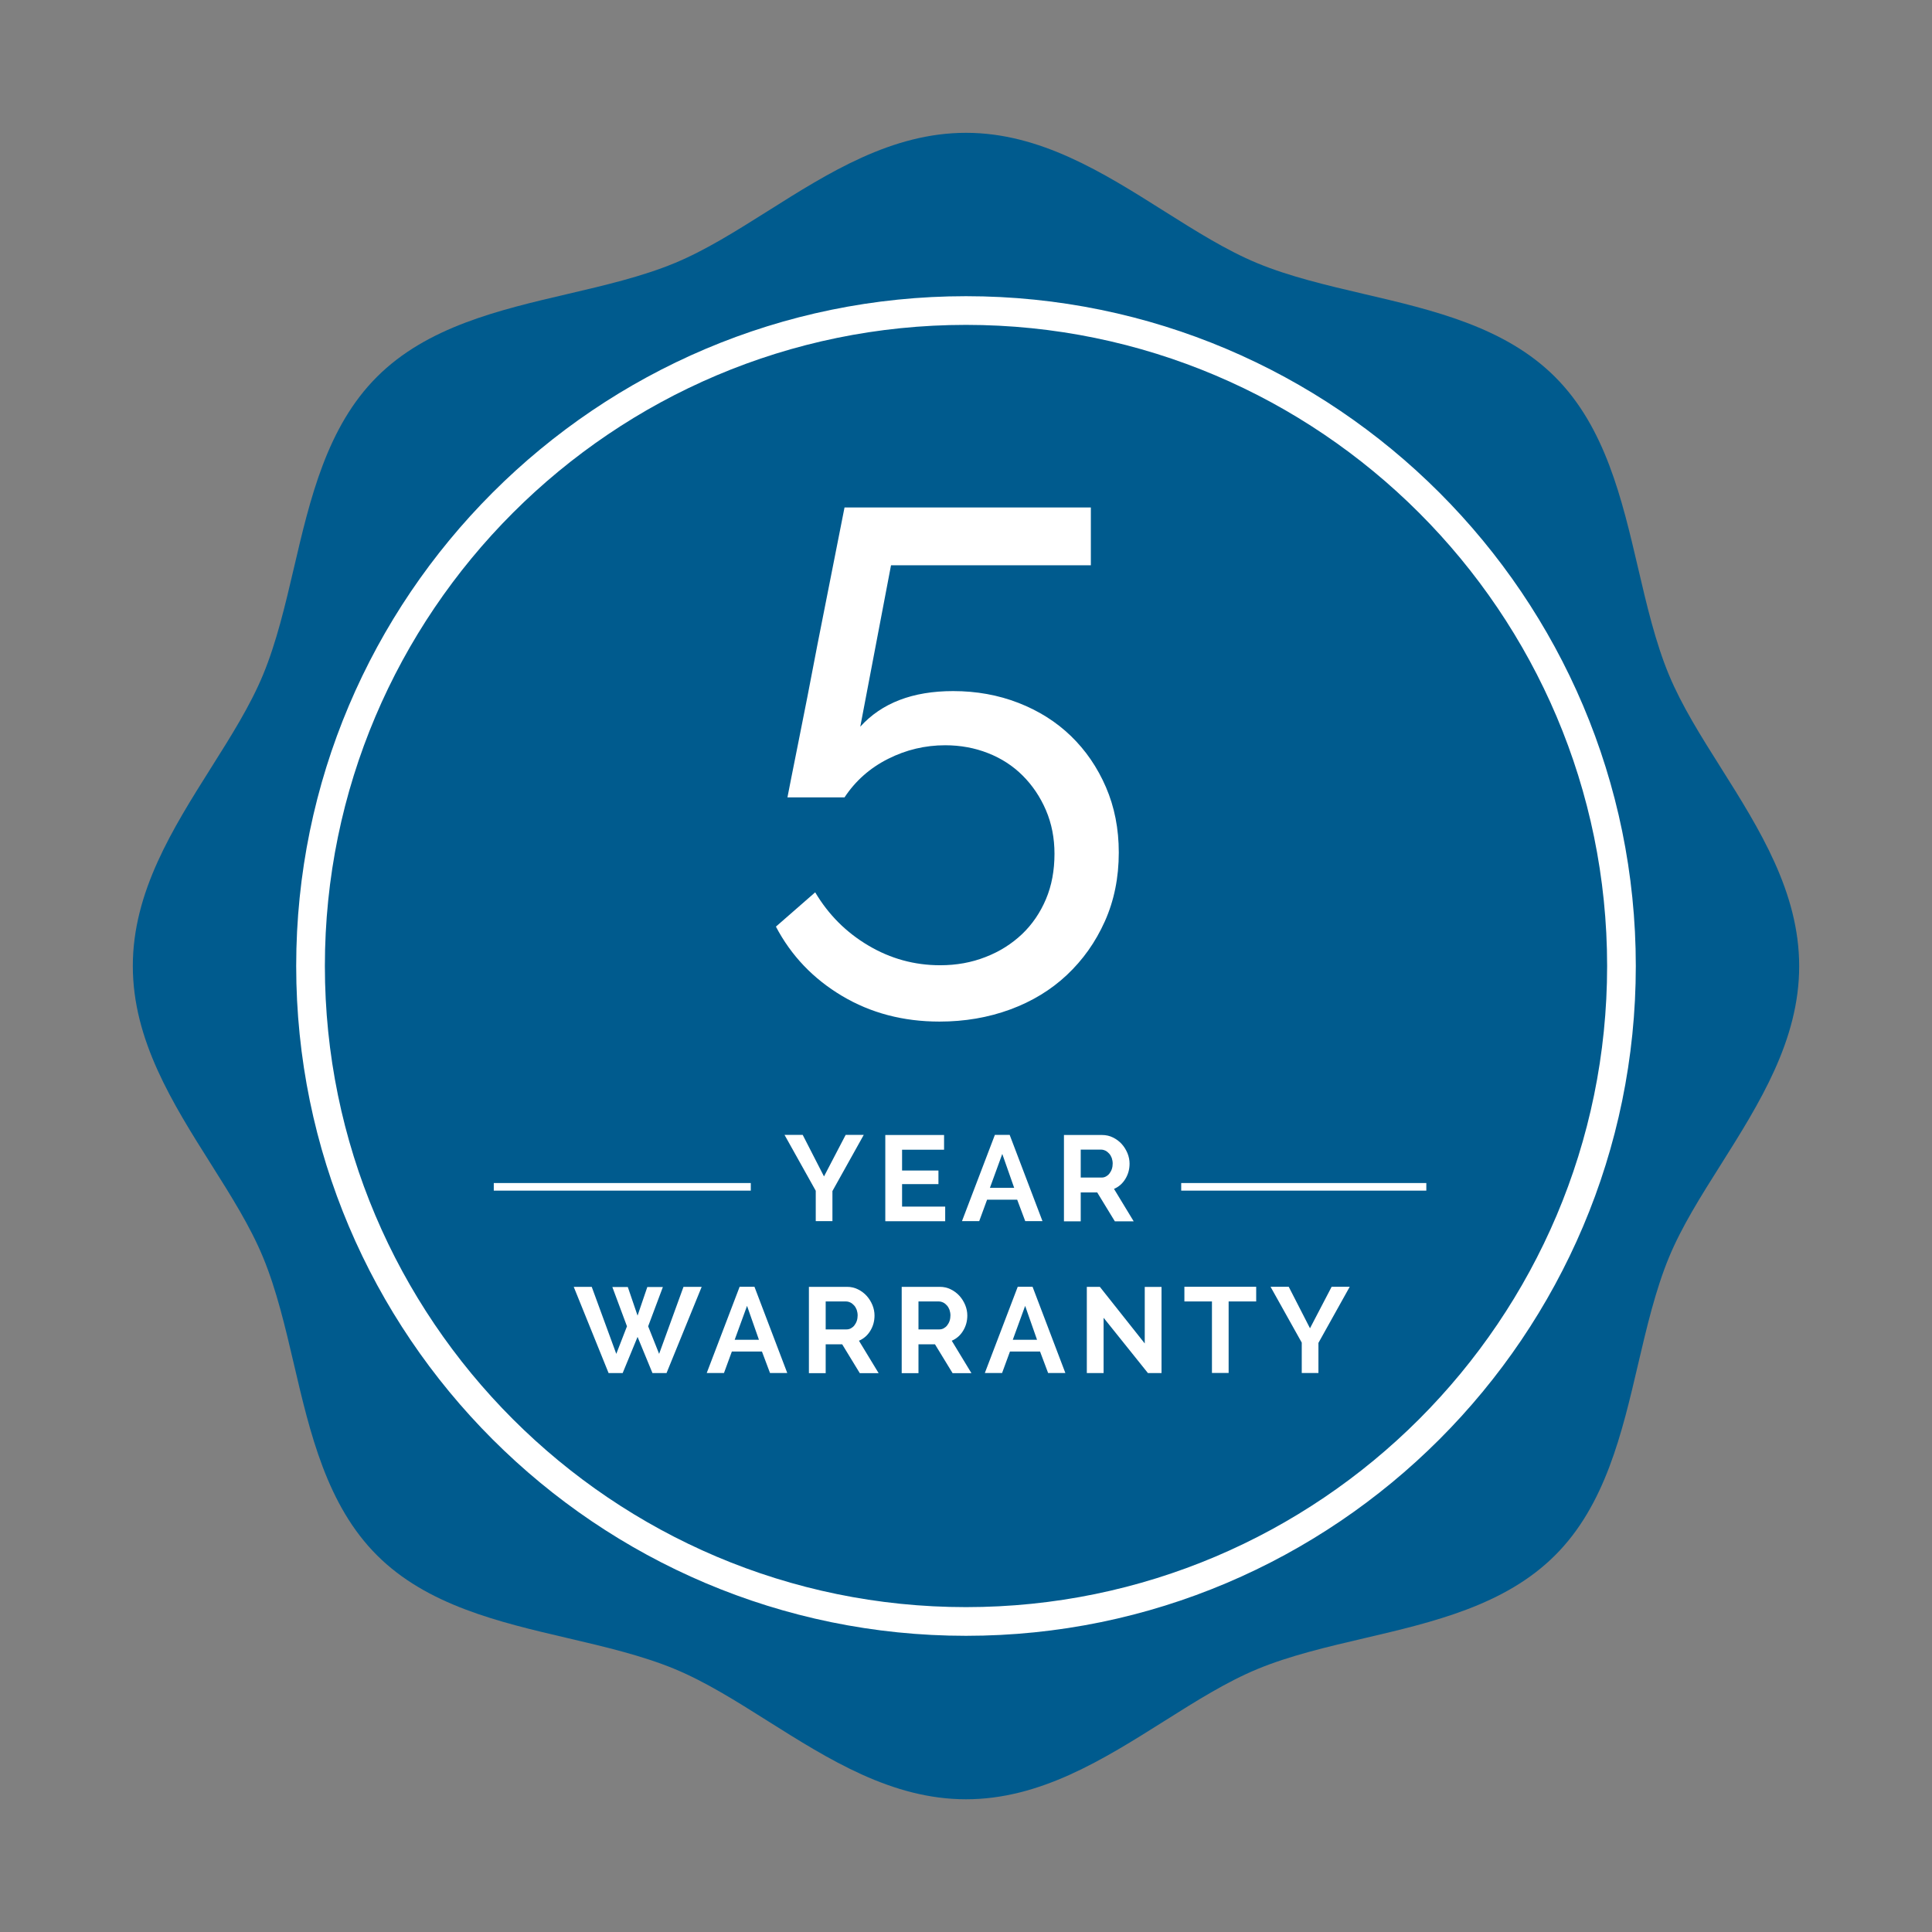 <?xml version="1.0" encoding="utf-8"?>
<svg xmlns="http://www.w3.org/2000/svg" xmlns:xlink="http://www.w3.org/1999/xlink" version="1.1" id="Layer_1" x="0px" y="0px" viewBox="0 0 206.12 206.12" style="enable-background:new 0 0 206.12 206.12;">
<rect x="0" y="0" width="206.12" height="206.12" fill="#808080" stroke="none"/>
<style type="text/css">
	.st0{fill:#005B8E;}
	.st1{fill:#FFFFFF;}
	.st2{fill:none;stroke:#FFFFFF;stroke-width:0.81;}
</style>
<g>
	<g>
		<path class="st0" d="M103.06,14.17c-7.91,0-14.64,4.24-21.15,8.35c-3.42,2.15-6.64,4.18-9.91,5.54&#xA;			c-3.47,1.44-7.49,2.38-11.38,3.29c-7.41,1.73-15.07,3.52-20.41,8.86c-5.34,5.34-7.13,13-8.86,20.41&#xA;			c-0.91,3.89-1.85,7.91-3.29,11.38c-1.36,3.28-3.39,6.5-5.54,9.91c-4.1,6.51-8.35,13.25-8.35,21.15s4.24,14.64,8.35,21.15&#xA;			c2.15,3.41,4.18,6.63,5.54,9.92c1.44,3.47,2.38,7.49,3.29,11.38c1.73,7.41,3.52,15.07,8.86,20.41c5.34,5.34,13,7.13,20.41,8.86&#xA;			c3.89,0.91,7.91,1.85,11.38,3.29c3.27,1.36,6.5,3.39,9.91,5.54c6.51,4.1,13.24,8.35,21.15,8.35c7.91,0,14.64-4.24,21.15-8.34&#xA;			c3.41-2.15,6.64-4.18,9.91-5.54c3.47-1.44,7.49-2.38,11.38-3.29c7.41-1.73,15.07-3.52,20.41-8.86c5.34-5.33,7.13-13,8.86-20.41&#xA;			c0.91-3.88,1.85-7.9,3.29-11.38c1.36-3.28,3.39-6.5,5.55-9.92c4.1-6.51,8.34-13.24,8.34-21.14c0-7.9-4.24-14.64-8.36-21.18&#xA;			c-2.15-3.41-4.17-6.62-5.53-9.89c-1.44-3.46-2.38-7.48-3.29-11.38c-1.73-7.41-3.52-15.07-8.86-20.41s-13-7.13-20.41-8.86&#xA;			c-3.89-0.91-7.91-1.85-11.38-3.29c-3.27-1.36-6.5-3.39-9.91-5.54C117.7,18.42,110.96,14.17,103.06,14.17"/>
		<path class="st1" d="M103.06,174.52c-39.4,0-71.46-32.06-71.46-71.46S63.66,31.6,103.06,31.6s71.46,32.06,71.46,71.46&#xA;			S142.46,174.52,103.06,174.52z M103.06,34.66c-37.71,0-68.4,30.68-68.4,68.4s30.68,68.4,68.4,68.4s68.4-30.68,68.4-68.4&#xA;			S140.77,34.66,103.06,34.66z"/>
	</g>
	<g>
		<path class="st1" d="M65.33,137.31h1.65l1.04,3.05l1.04-3.05h1.66l-1.57,4.19l1.17,2.94l2.6-7.15h1.94l-3.75,9.2h-1.5l-1.59-3.86&#xA;			l-1.59,3.86h-1.5l-3.72-9.2h1.92l2.62,7.15l1.14-2.94L65.33,137.31z"/>
		<path class="st1" d="M78.91,137.28h1.58l3.5,9.2h-1.84l-0.86-2.29h-3.21l-0.84,2.29H75.4L78.91,137.28z M80.97,142.94l-1.27-3.62&#xA;			l-1.32,3.62H80.97z"/>
		<path class="st1" d="M86.3,146.49v-9.2h4.07c0.42,0,0.81,0.09,1.17,0.27c0.36,0.18,0.67,0.41,0.93,0.7s0.46,0.62,0.61,0.98&#xA;			c0.15,0.37,0.22,0.74,0.22,1.11c0,0.6-0.15,1.14-0.45,1.63c-0.3,0.49-0.7,0.84-1.21,1.06l2.1,3.46h-2.01l-1.88-3.08h-1.76v3.08&#xA;			H86.3z M88.09,141.83h2.24c0.16,0,0.32-0.04,0.46-0.12c0.14-0.08,0.27-0.18,0.37-0.32c0.1-0.13,0.19-0.29,0.25-0.47&#xA;			c0.06-0.18,0.09-0.38,0.09-0.58c0-0.22-0.04-0.41-0.1-0.6c-0.07-0.18-0.16-0.34-0.28-0.47c-0.12-0.13-0.25-0.24-0.4-0.31&#xA;			c-0.15-0.07-0.3-0.11-0.46-0.11h-2.17V141.83z"/>
		<path class="st1" d="M96.2,146.49v-9.2h4.07c0.42,0,0.81,0.09,1.17,0.27c0.36,0.18,0.67,0.41,0.93,0.7s0.46,0.62,0.61,0.98&#xA;			c0.15,0.37,0.22,0.74,0.22,1.11c0,0.6-0.15,1.14-0.45,1.63c-0.3,0.49-0.7,0.84-1.21,1.06l2.1,3.46h-2.01l-1.88-3.08h-1.76v3.08&#xA;			H96.2z M97.99,141.83h2.24c0.16,0,0.32-0.04,0.46-0.12c0.14-0.08,0.27-0.18,0.37-0.32c0.1-0.13,0.19-0.29,0.25-0.47&#xA;			c0.06-0.18,0.09-0.38,0.09-0.58c0-0.22-0.04-0.41-0.1-0.6c-0.07-0.18-0.16-0.34-0.28-0.47c-0.12-0.13-0.25-0.24-0.4-0.31&#xA;			c-0.15-0.07-0.3-0.11-0.46-0.11h-2.17V141.83z"/>
		<path class="st1" d="M108.58,137.28h1.58l3.5,9.2h-1.84l-0.86-2.29h-3.21l-0.84,2.29h-1.84L108.58,137.28z M110.64,142.94&#xA;			l-1.27-3.62l-1.32,3.62H110.64z"/>
		<path class="st1" d="M117.74,140.59v5.9h-1.79v-9.2h1.39l4.79,6.04v-6.03h1.79v9.19h-1.45L117.74,140.59z"/>
		<path class="st1" d="M134.02,138.85h-2.94v7.63h-1.78v-7.63h-2.94v-1.57h7.66V138.85z"/>
		<path class="st1" d="M137.49,137.28l2.27,4.43l2.31-4.43h1.93l-3.34,5.99v3.21h-1.78v-3.24l-3.33-5.96H137.49z"/>
	</g>
	<g>
		<path class="st1" d="M85.64,121.08l2.27,4.43l2.31-4.43h1.93l-3.34,5.99v3.21h-1.78v-3.24l-3.33-5.96H85.64z"/>
		<path class="st1" d="M100.84,128.72v1.57h-6.39v-9.2h6.27v1.57h-4.48v2.22h3.88v1.45h-3.88v2.4H100.84z"/>
		<path class="st1" d="M106.14,121.08h1.58l3.5,9.2h-1.84l-0.86-2.29h-3.21l-0.84,2.29h-1.84L106.14,121.08z M108.2,126.73&#xA;			l-1.27-3.62l-1.32,3.62H108.2z"/>
		<path class="st1" d="M113.51,130.29v-9.2h4.07c0.42,0,0.81,0.09,1.17,0.27c0.36,0.18,0.67,0.41,0.93,0.7s0.46,0.62,0.61,0.98&#xA;			c0.15,0.37,0.22,0.74,0.22,1.11c0,0.6-0.15,1.14-0.45,1.63c-0.3,0.49-0.7,0.84-1.21,1.06l2.1,3.46h-2.01l-1.88-3.08h-1.76v3.08&#xA;			H113.51z M115.3,125.63h2.24c0.16,0,0.32-0.04,0.46-0.12c0.14-0.08,0.27-0.18,0.37-0.32c0.1-0.13,0.19-0.29,0.25-0.47&#xA;			c0.06-0.18,0.09-0.38,0.09-0.58c0-0.22-0.04-0.41-0.1-0.6c-0.07-0.18-0.16-0.34-0.28-0.47c-0.12-0.13-0.25-0.24-0.4-0.31&#xA;			c-0.15-0.07-0.3-0.11-0.46-0.11h-2.17V125.63z"/>
	</g>
	<line class="st2" x1="126.02" y1="126.62" x2="152.17" y2="126.62"/>
	<line class="st2" x1="52.68" y1="126.62" x2="80.1" y2="126.62"/>
</g>
<g>
	<path class="st1" d="M101.69,73.73c2.49,0,4.81,0.42,6.97,1.26c2.16,0.84,4.03,2.02,5.6,3.54c1.57,1.52,2.82,3.34,3.73,5.45&#xA;		c0.91,2.11,1.37,4.43,1.37,6.97c0,2.69-0.5,5.14-1.49,7.35c-0.99,2.21-2.34,4.11-4.04,5.71c-1.7,1.6-3.72,2.83-6.06,3.69&#xA;		c-2.34,0.86-4.85,1.29-7.54,1.29c-3.86,0-7.33-0.91-10.4-2.74c-3.07-1.83-5.42-4.29-7.05-7.39l4.19-3.66&#xA;		c1.42,2.39,3.31,4.28,5.68,5.68c2.36,1.4,4.91,2.1,7.66,2.1c1.73,0,3.34-0.29,4.84-0.88c1.5-0.58,2.79-1.4,3.89-2.44&#xA;		c1.09-1.04,1.94-2.29,2.55-3.73s0.91-3.06,0.91-4.84c0-1.68-0.3-3.22-0.91-4.65c-0.61-1.42-1.44-2.65-2.48-3.69&#xA;		c-1.04-1.04-2.27-1.84-3.7-2.4c-1.42-0.56-2.95-0.84-4.57-0.84c-2.13,0-4.17,0.48-6.09,1.45c-1.93,0.97-3.48,2.34-4.65,4.11h-6.09&#xA;		c0.05-0.25,0.18-0.9,0.38-1.94c0.2-1.04,0.46-2.31,0.76-3.81c0.3-1.5,0.63-3.16,0.99-4.99c0.35-1.83,0.71-3.68,1.07-5.56&#xA;		c0.86-4.37,1.83-9.24,2.89-14.63h26.28v6.17H95.06l-3.28,17.22C94.07,75,97.37,73.73,101.69,73.73z"/>
</g>
</svg>